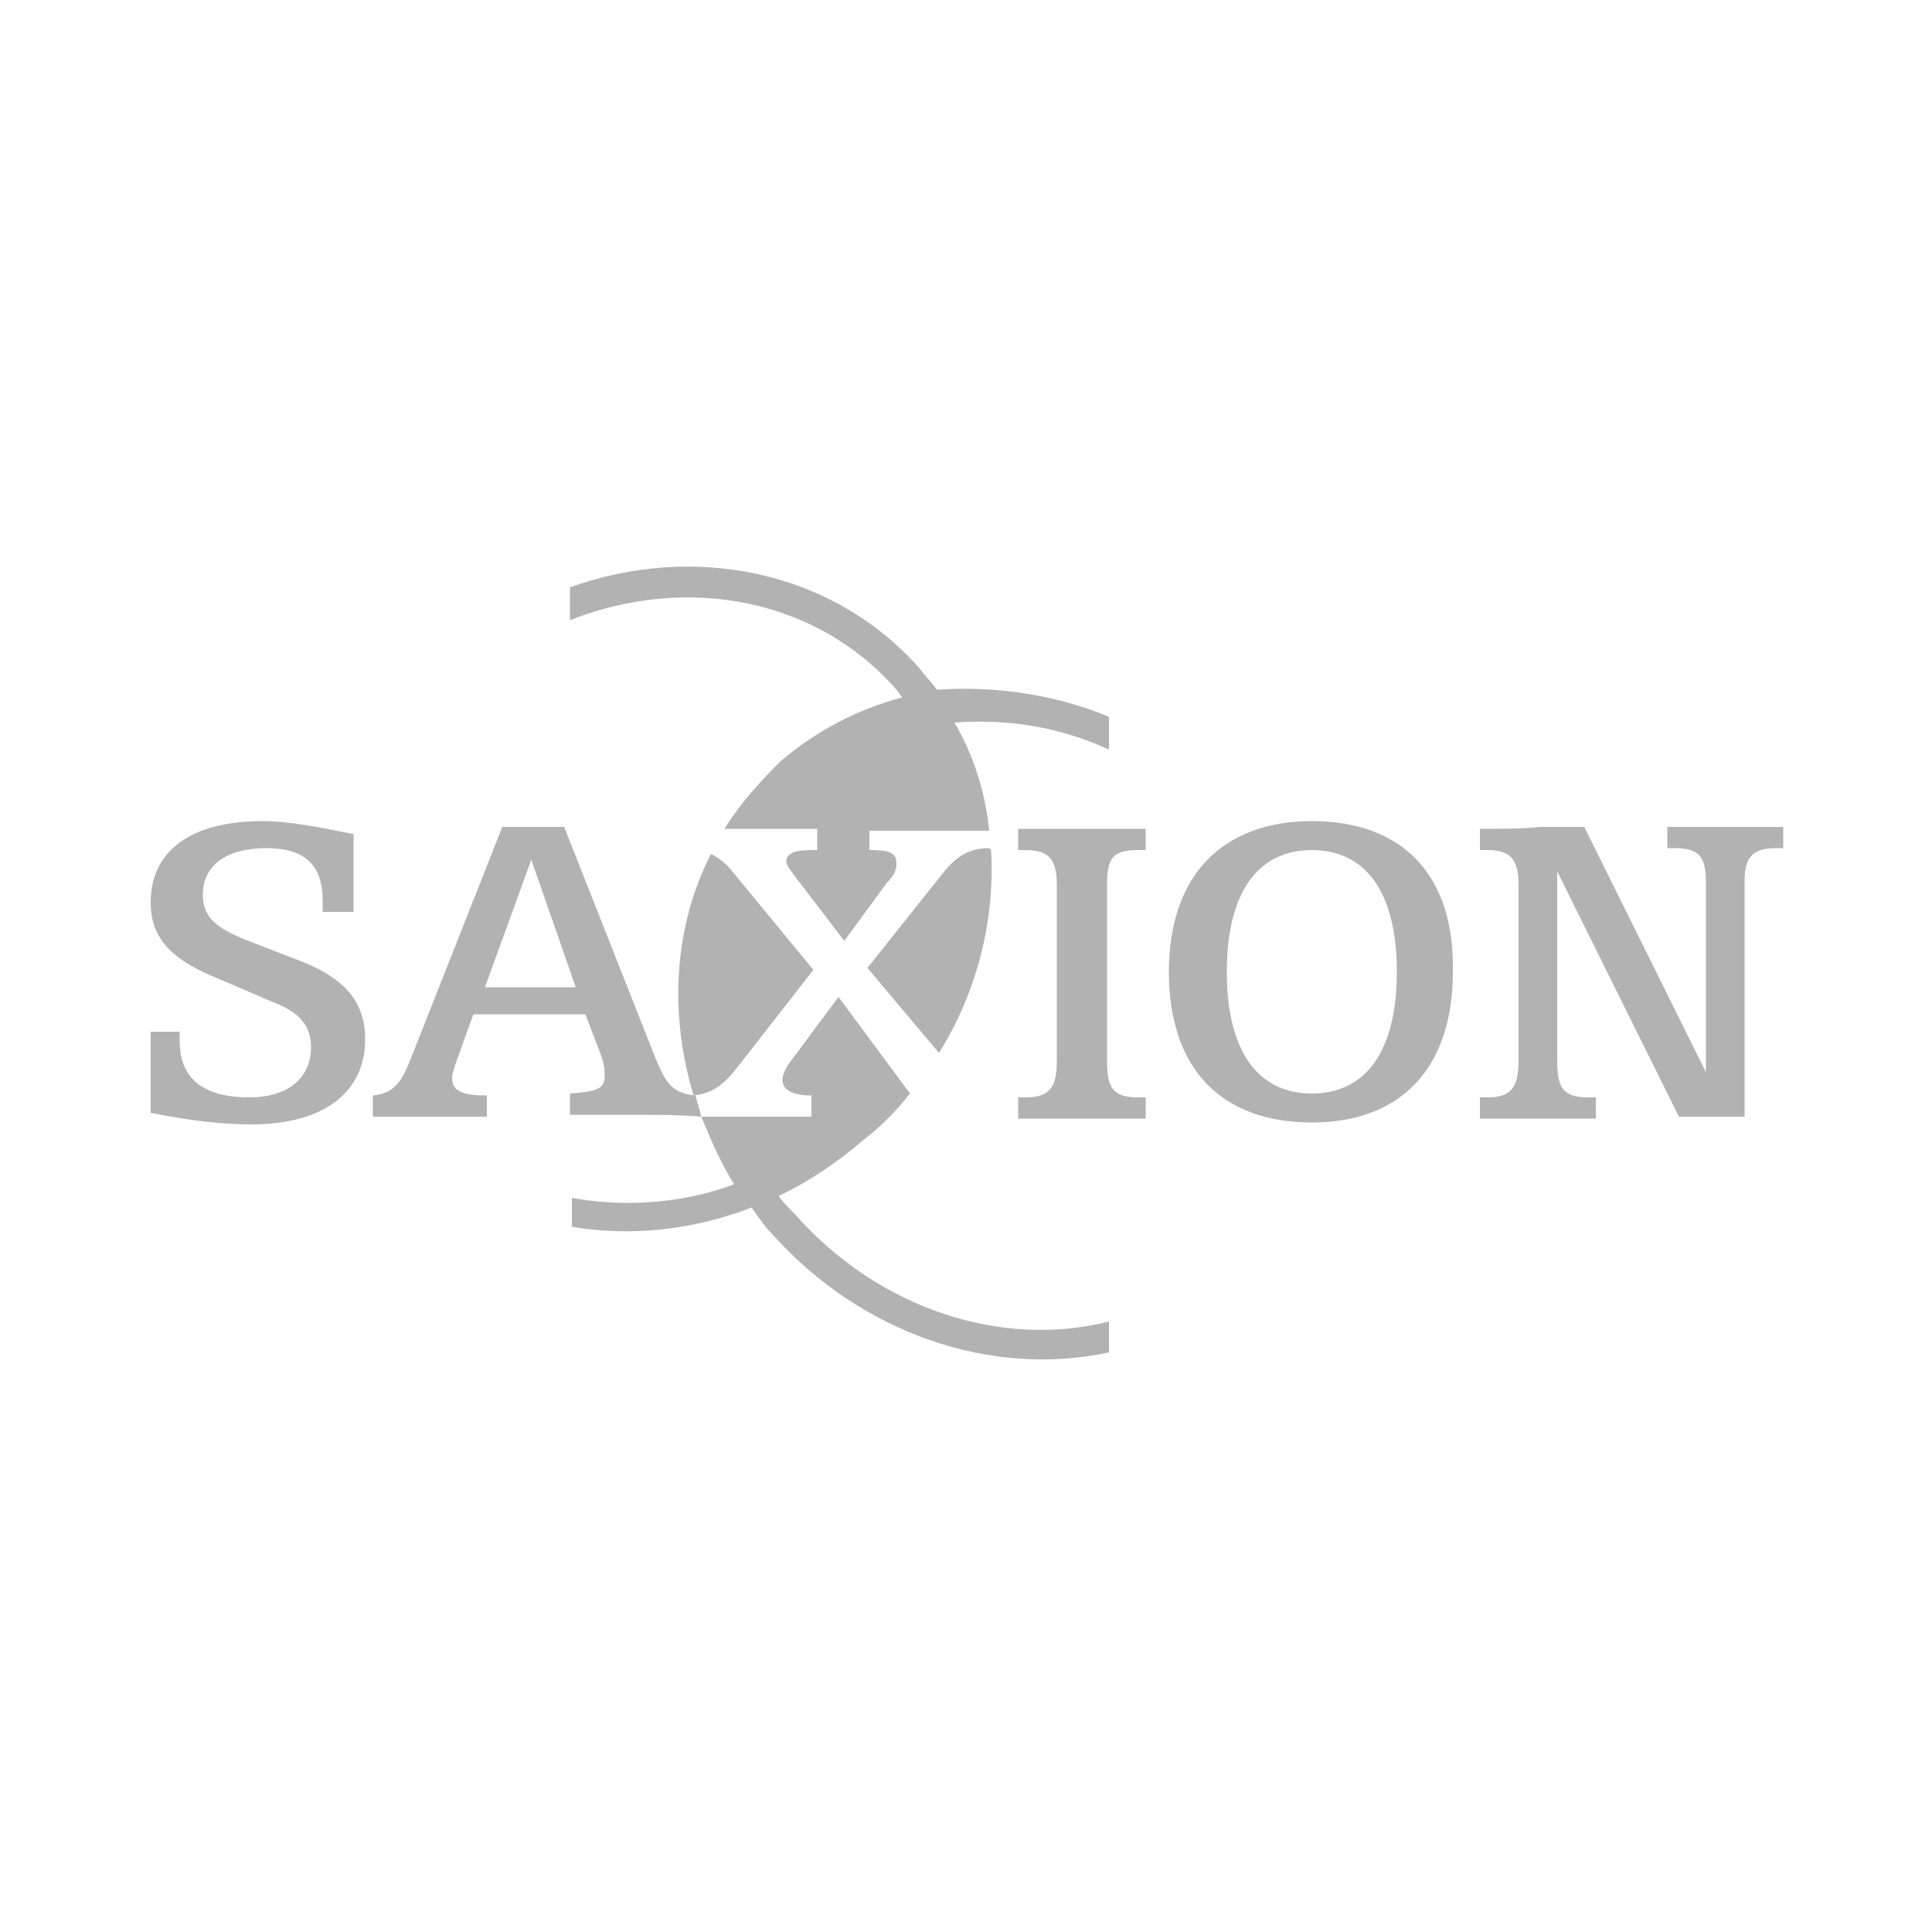 <?xml version="1.0" encoding="utf-8"?>
<!-- Generator: Adobe Illustrator 22.1.0, SVG Export Plug-In . SVG Version: 6.00 Build 0)  -->
<svg version="1.1" id="Layer_1" xmlns="http://www.w3.org/2000/svg" xmlns:xlink="http://www.w3.org/1999/xlink" x="0px" y="0px"
	 width="100px" height="100px" viewBox="0 0 100 100" style="enable-background:new 0 0 100 100;" xml:space="preserve">
<style type="text/css">
	.st0{fill:#B2B2B2;}
</style>
<path class="st0" d="M52.7,42.9v1.1h0.4c1.2,0,1.6,0.5,1.6,1.8v9.1c0,1.3-0.3,1.9-1.6,1.9h-0.4v1.1c1.1,0,2.2,0,3.3,0
	c1.1,0,2.2,0,3.3,0v-1.1h-0.4c-1.3,0-1.6-0.5-1.6-1.9v-9.1c0-1.4,0.3-1.8,1.6-1.8h0.4v-1.1c-1.1,0-2.2,0-3.3,0
	C54.9,42.9,53.8,42.9,52.7,42.9L52.7,42.9z"/>
<path class="st0" d="M67.9,42.5c-4.6,0-7.4,2.8-7.4,7.8c0,5,2.7,7.8,7.4,7.8c4.6,0,7.3-2.8,7.3-7.8C75.3,45.3,72.6,42.5,67.9,42.5
	L67.9,42.5z M67.9,44c2.8,0,4.4,2.2,4.4,6.3c0,4.1-1.6,6.3-4.4,6.3c-2.8,0-4.4-2.2-4.4-6.3C63.5,46.2,65.1,44,67.9,44L67.9,44z"/>
<path class="st0" d="M76.6,42.9v1.1H77c1.2,0,1.6,0.5,1.6,1.8v9.1c0,1.4-0.4,1.9-1.6,1.9h-0.4v1.1c0.9,0,1.9,0,2.9,0
	c1,0,2.1,0,3.1,0v-1.1h-0.4c-1.3,0-1.6-0.5-1.6-1.9l0-9.8l6.3,12.7h3.4V45.6c0-1.2,0.4-1.7,1.6-1.7h0.4v-1.1c-0.9,0-1.9,0-2.9,0
	c-1,0-2,0-3.1,0v1.1h0.4c1.3,0,1.6,0.5,1.6,1.8l0,9.8l-6.3-12.7c-0.6,0-1.4,0-2.3,0C78.8,42.9,77.8,42.9,76.6,42.9L76.6,42.9z"/>
<path class="st0" d="M18.4,43.2c-1.9-0.4-3.5-0.7-4.8-0.7c-3.8,0-5.8,1.6-5.8,4.2c0,1.9,1.1,3,3.6,4l2.8,1.2
	c1.3,0.5,1.9,1.2,1.9,2.3c0,1.6-1.2,2.6-3.2,2.6c-2.4,0-3.6-1-3.6-2.9c0-0.1,0-0.3,0-0.5H7.8v4.2c2,0.4,3.7,0.6,5.2,0.6
	c3.8,0,5.9-1.7,5.9-4.4c0-1.9-1-3.1-3.2-4l-3.1-1.2c-1.4-0.6-2.1-1.1-2.1-2.3c0-1.5,1.2-2.4,3.3-2.4c2,0,2.9,0.9,2.9,2.7
	c0,0.2,0,0.4,0,0.6h1.6V43.2L18.4,43.2z"/>
<path class="st0" d="M36.3,57.8c-0.1-0.4-0.2-0.7-0.3-1.1c-1.3-0.1-1.6-0.8-2.1-2l-4.7-11.9H26l-4.7,11.9c-0.5,1.3-0.9,1.9-2,2v1.1
	c1,0,1.9,0,2.9,0c1,0,2,0,3,0v-1.1c-1.2,0-1.8-0.2-1.8-0.9c0-0.2,0.1-0.5,0.2-0.8l0.9-2.5h5.8l0.8,2.1c0.2,0.5,0.2,0.9,0.2,1.1
	c0,0.7-0.5,0.8-1.8,0.9v1.1c1,0,2,0,3.1,0C33.7,57.7,35.1,57.7,36.3,57.8L36.3,57.8z M27.5,44.5l2.3,6.6h-4.7L27.5,44.5L27.5,44.5z"
	/>
<path class="st0" d="M35.9,56.7c-1.3-4.3-1-8.8,0.9-12.5c0.4,0.2,0.8,0.5,1.1,0.9l4.2,5.1l-3.9,5C37.5,56.1,36.9,56.6,35.9,56.7
	L35.9,56.7L35.9,56.7z M47.1,56.6c-0.7,0.9-1.5,1.7-2.4,2.4c-1.4,1.2-2.9,2.2-4.4,2.9c0.2,0.3,0.5,0.6,0.8,0.9
	c4.4,5,10.8,7,16.3,5.6v1.6c-6,1.3-12.8-0.9-17.5-6.2c-0.4-0.4-0.7-0.9-1-1.3c-3.1,1.2-6.3,1.5-9.3,1V62c2.7,0.5,5.7,0.3,8.4-0.7
	c-0.7-1.1-1.2-2.3-1.7-3.5c0.8,0,1.7,0,2.6,0c1,0,2.1,0,3.1,0v-1.1c-1,0-1.5-0.3-1.5-0.8c0-0.2,0.1-0.5,0.3-0.8l2.6-3.5L47.1,56.6
	L47.1,56.6L47.1,56.6z M51.3,44c0.2,3.6-0.7,7.3-2.7,10.5l-3.7-4.4l3.9-4.9c0.7-0.9,1.4-1.3,2.4-1.3L51.3,44L51.3,44z M57.4,37.1
	v1.7c-2.6-1.2-5.3-1.6-8-1.4c1,1.7,1.6,3.6,1.8,5.6l-0.1,0c-0.9,0-1.9,0-2.9,0c-1,0-2.1,0-3.2,0V44c1,0,1.4,0.1,1.4,0.7
	c0,0.3-0.1,0.6-0.5,1l-2.2,3l-2.6-3.4c-0.2-0.3-0.4-0.5-0.4-0.7c0-0.4,0.4-0.6,1.2-0.6c0.1,0,0.2,0,0.4,0v-1.1c-1.1,0-2.2,0-3.3,0
	c-0.5,0-1,0-1.5,0c0.8-1.3,1.8-2.4,2.9-3.5c1.9-1.6,4-2.7,6.3-3.3c-0.1-0.1-0.2-0.3-0.3-0.4c-4.1-4.7-10.8-6-16.9-3.6v-1.7
	c6.4-2.3,13.6-0.9,18.1,4.2c0.3,0.4,0.6,0.7,0.9,1.1C51.4,35.5,54.5,35.9,57.4,37.1L57.4,37.1z"/>
</svg>
